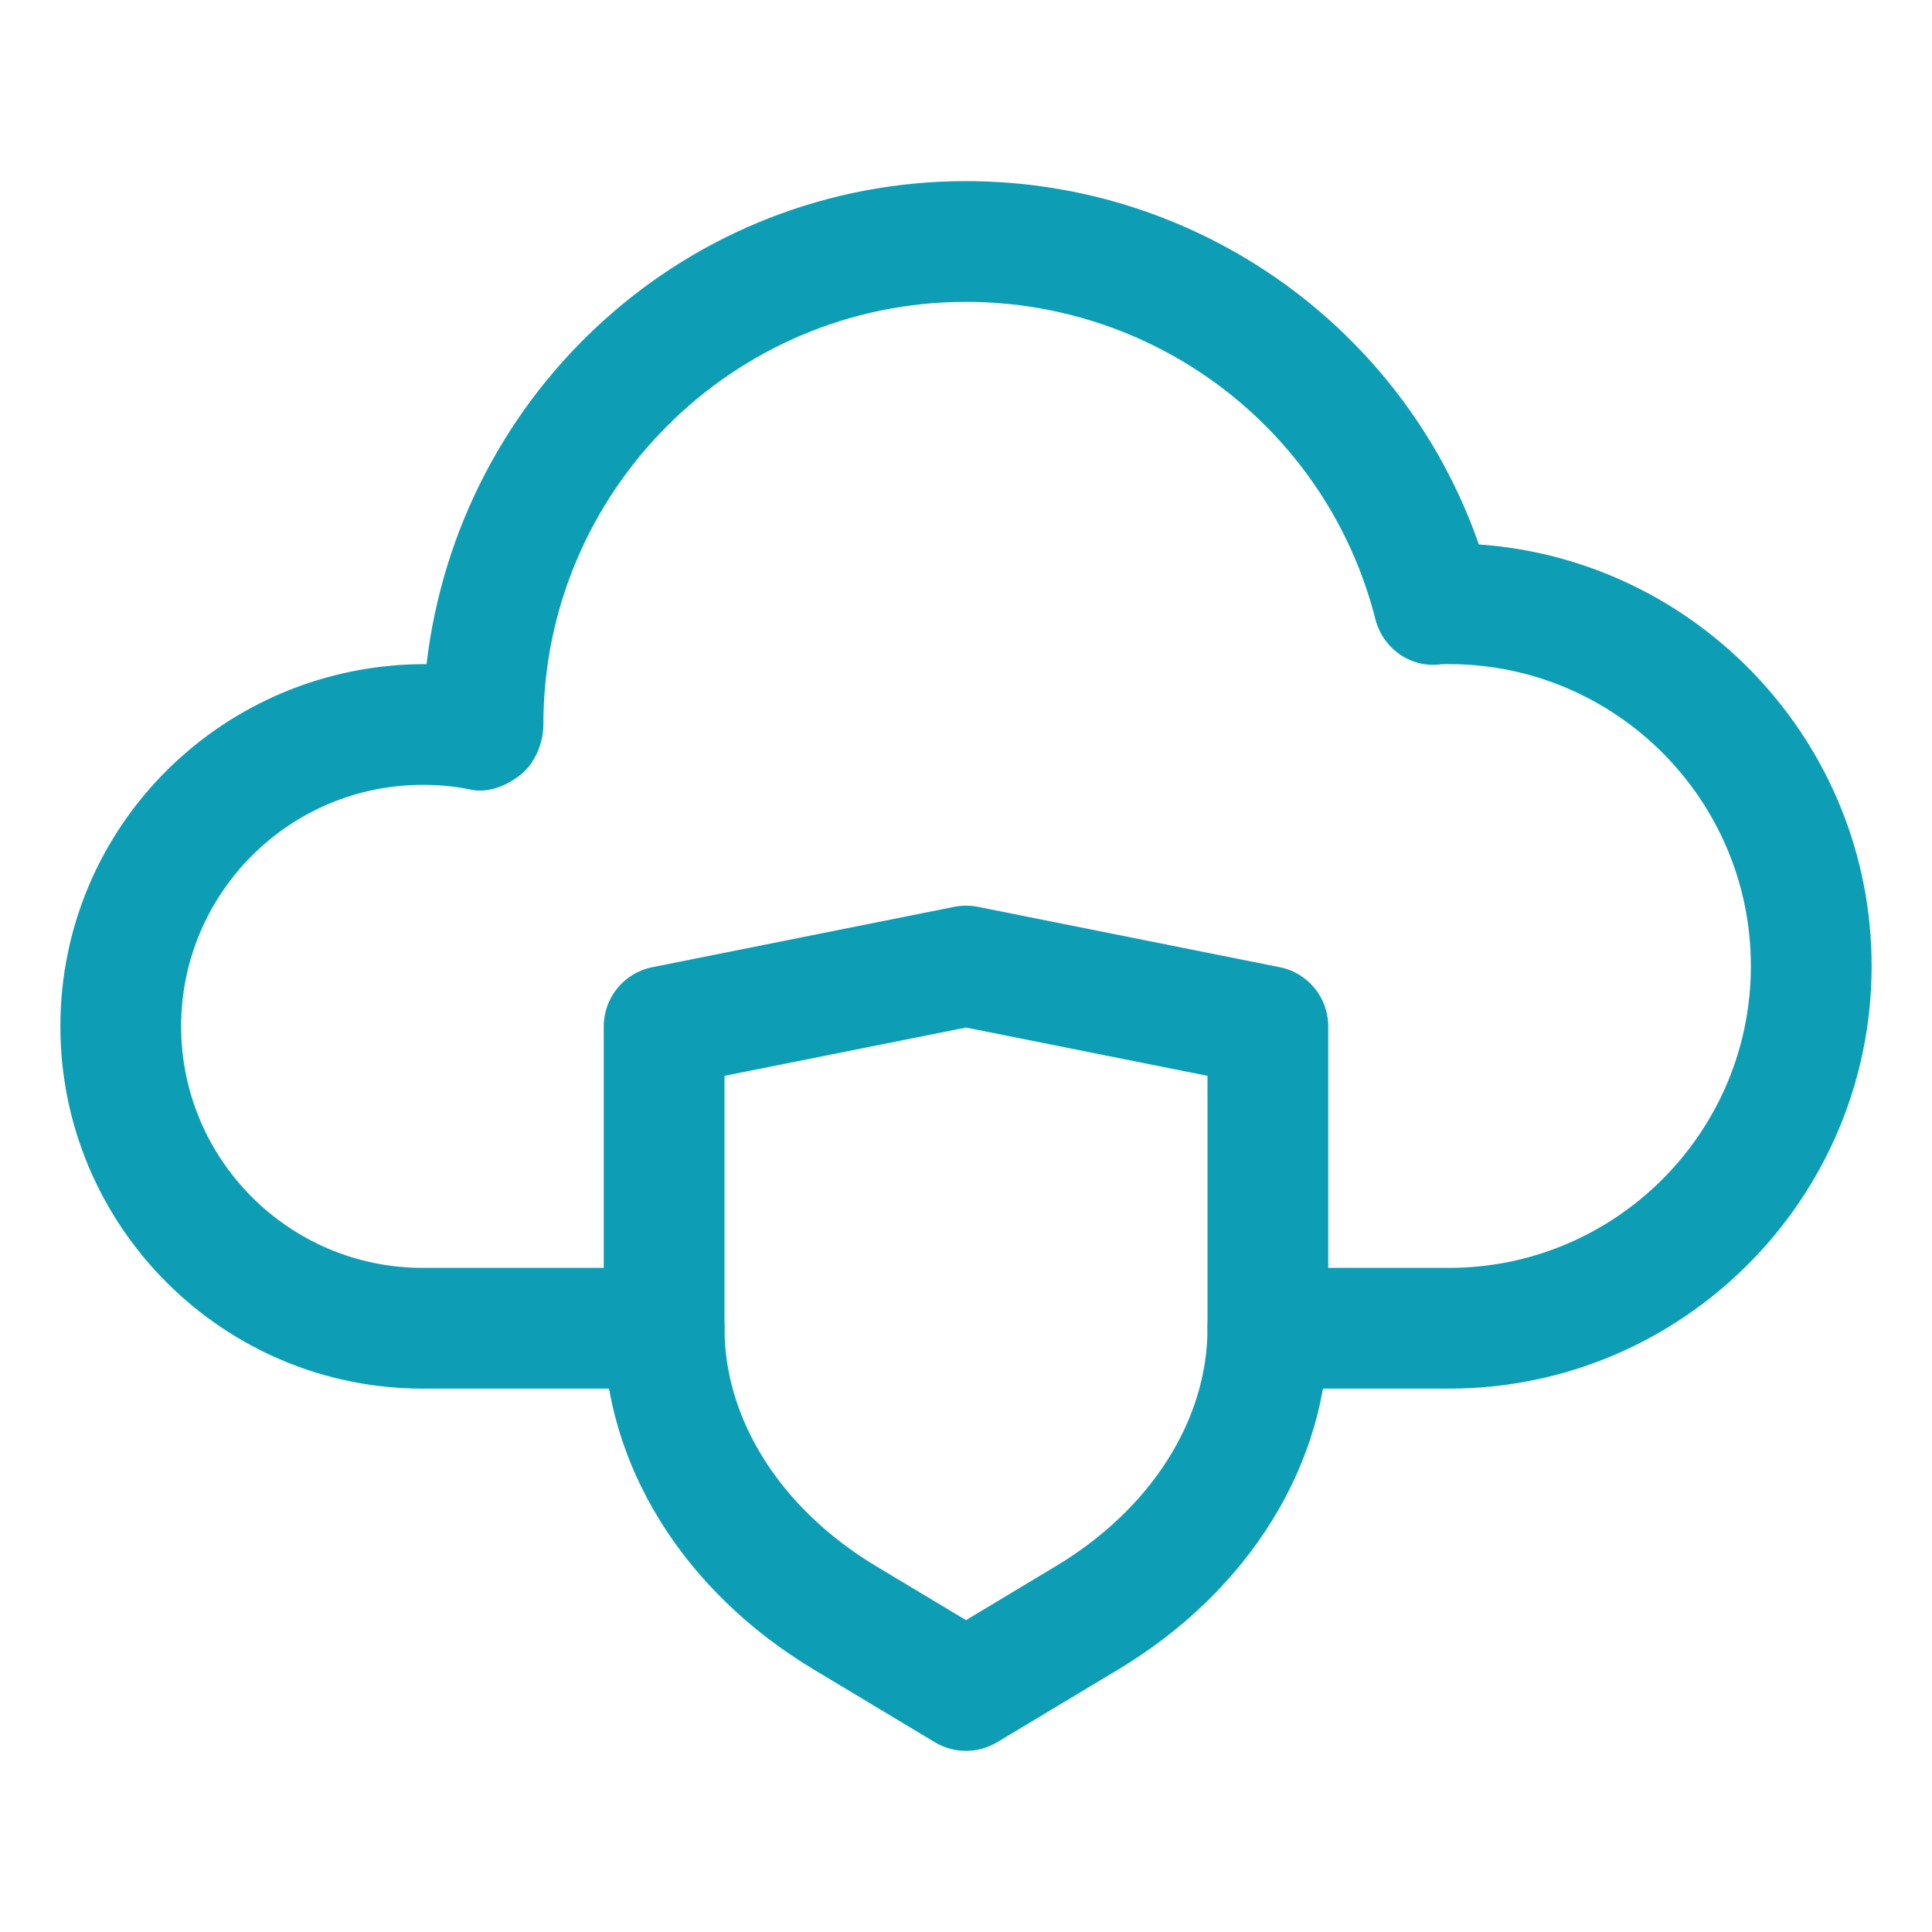 <svg width="60" height="60" viewBox="0 0 60 60" fill="none" xmlns="http://www.w3.org/2000/svg">
<path d="M45 43.125H39.375C38.34 43.125 37.5 42.286 37.5 41.25C37.5 40.214 38.34 39.375 39.375 39.375H45C50.169 39.375 54.375 35.169 54.375 30C54.375 24.831 50.169 20.625 45 20.625C44.917 20.625 44.835 20.621 44.758 20.629C43.821 20.762 42.946 20.145 42.714 19.23C41.238 13.427 36.011 9.375 30 9.375C22.763 9.375 16.875 15.264 16.875 22.5C16.875 23.068 16.619 23.698 16.177 24.053C15.735 24.408 15.153 24.642 14.603 24.52C14.161 24.424 13.664 24.375 13.125 24.375C8.989 24.375 5.625 27.739 5.625 31.875C5.625 36.011 8.989 39.375 13.125 39.375H20.625C21.66 39.375 22.5 40.214 22.5 41.25C22.5 42.286 21.66 43.125 20.625 43.125H13.125C6.921 43.125 1.875 38.079 1.875 31.875C1.875 25.631 6.965 20.605 13.246 20.625C14.248 12.121 21.379 5.625 30 5.625C37.234 5.625 43.589 10.197 45.927 16.908C52.733 17.384 58.125 23.075 58.125 30C58.125 37.236 52.237 43.125 45 43.125Z" fill="#0D9EB6"/>
<path d="M30 54.375C29.666 54.375 29.332 54.285 29.035 54.108L25.285 51.857C21.194 49.404 18.75 45.438 18.75 41.25V31.875C18.75 30.981 19.381 30.212 20.257 30.037L29.632 28.162C29.875 28.114 30.125 28.114 30.368 28.162L39.743 30.037C40.619 30.212 41.25 30.981 41.25 31.875V41.25C41.25 45.438 38.806 49.404 34.714 51.857L30.965 54.108C30.668 54.285 30.334 54.375 30 54.375ZM22.5 33.411V41.25C22.5 44.108 24.262 46.871 27.214 48.642L30 50.314L32.785 48.642C35.738 46.871 37.5 44.108 37.5 41.25V33.411L30 31.912L22.5 33.411Z" fill="#0D9EB6"/>
</svg>
